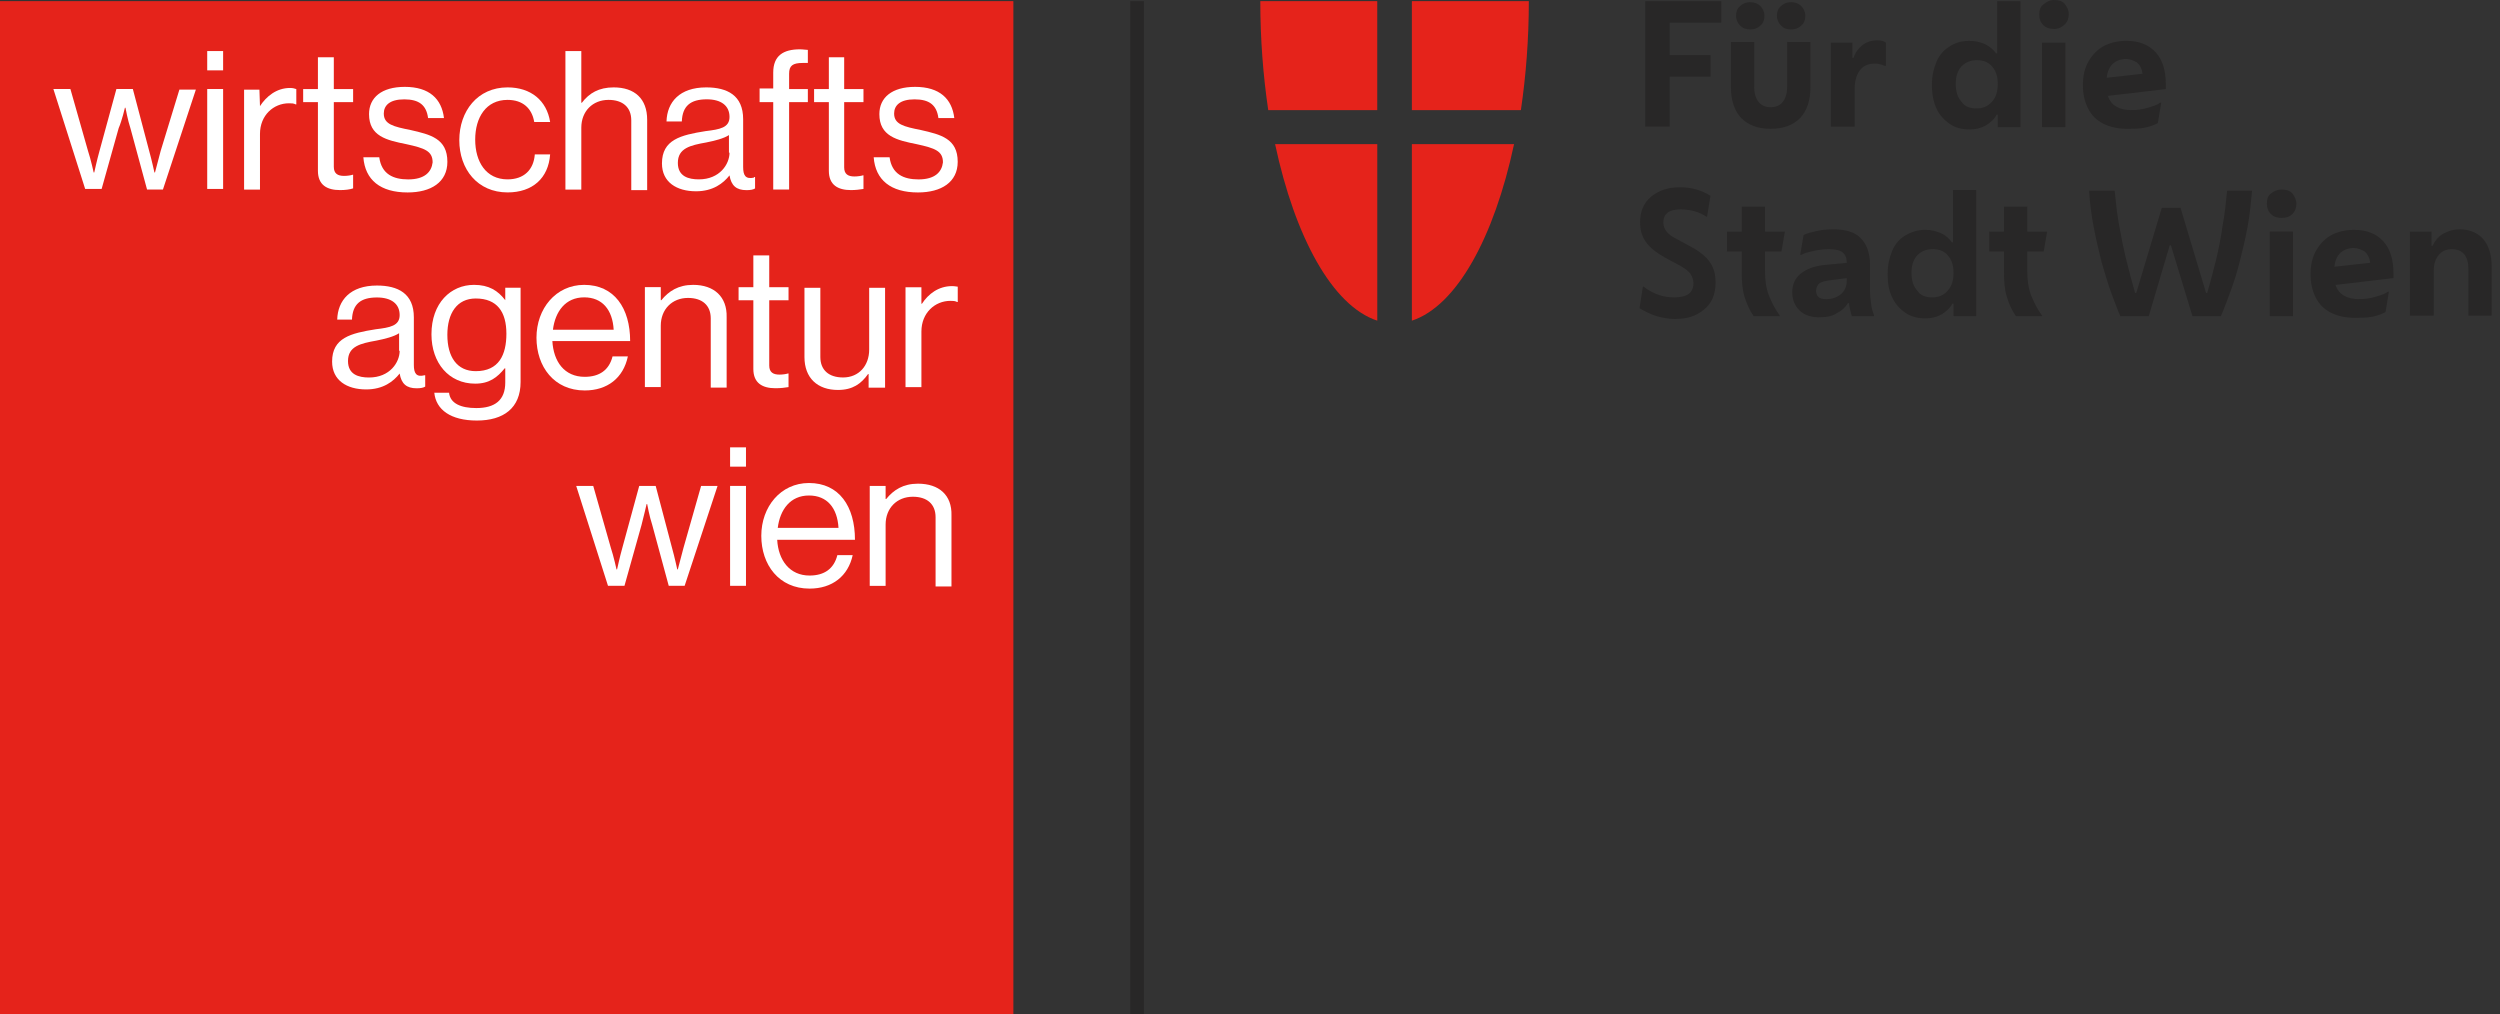 <svg width="276" height="112" viewBox="0 0 276 112" fill="none" xmlns="http://www.w3.org/2000/svg">
<rect x="0" y="0" width="276" height="112" fill="#333333" stroke="none"/>
<g clip-path="url(#clip0_8605_2062)">
<path d="M126.287 0.125H124.783V112H126.287V0.125Z" fill="#282727"/>
<path d="M152.048 12.096V0.125H139.137C139.137 4.324 139.45 8.335 140.014 12.159H152.048V12.096Z" fill="#E5231B"/>
<path d="M152.051 15.91H140.77C142.963 26.189 147.1 33.773 152.051 35.402V15.91Z" fill="#E5231B"/>
<path d="M155.871 12.096V0.125H168.782C168.782 4.324 168.469 8.335 167.905 12.159H155.871V12.096Z" fill="#E5231B"/>
<path d="M155.871 15.91H167.153C164.959 26.189 160.822 33.773 155.871 35.402V15.91Z" fill="#E5231B"/>
<path d="M181.635 14.039V0.125H190.033V2.507H184.33V6.079H188.842V8.461H184.33V13.976H181.635V14.039Z" fill="#282727"/>
<path d="M195.483 14.219C194.104 14.219 193.039 13.843 192.224 13.028C191.472 12.213 191.096 11.085 191.096 9.643V4.629H193.665V9.643C193.665 10.333 193.853 10.897 194.167 11.273C194.48 11.649 194.919 11.837 195.483 11.837C196.047 11.837 196.486 11.649 196.799 11.273C197.112 10.897 197.301 10.333 197.301 9.643V4.629H199.87V9.643C199.87 11.085 199.494 12.213 198.742 13.028C197.927 13.843 196.862 14.219 195.483 14.219ZM193.227 3.251C192.725 3.251 192.412 3.125 192.099 2.812C191.848 2.561 191.66 2.185 191.66 1.746C191.66 1.308 191.785 0.932 192.099 0.681C192.349 0.43 192.725 0.242 193.227 0.242C193.665 0.242 194.041 0.368 194.355 0.681C194.606 0.932 194.794 1.308 194.794 1.746C194.794 2.185 194.668 2.561 194.355 2.812C194.041 3.125 193.665 3.251 193.227 3.251ZM197.739 3.251C197.238 3.251 196.924 3.125 196.611 2.812C196.36 2.561 196.172 2.185 196.172 1.746C196.172 1.308 196.298 0.932 196.611 0.681C196.862 0.43 197.238 0.242 197.739 0.242C198.178 0.242 198.554 0.368 198.867 0.681C199.118 0.932 199.306 1.308 199.306 1.746C199.306 2.185 199.181 2.561 198.867 2.812C198.554 3.125 198.178 3.251 197.739 3.251Z" fill="#282727"/>
<path d="M202.125 14.039V4.7H204.507V6.392H204.632C204.82 5.765 205.196 5.327 205.635 4.951C206.074 4.637 206.638 4.449 207.264 4.449C207.64 4.449 207.954 4.512 208.204 4.7V7.27H208.079C207.891 7.207 207.766 7.144 207.515 7.082C207.327 7.019 207.139 7.019 206.951 7.019C206.262 7.019 205.697 7.27 205.321 7.771C204.945 8.272 204.757 8.962 204.757 9.777V13.976H202.125V14.039Z" fill="#282727"/>
<path d="M220.552 14.039V12.66H220.426C220.176 13.161 219.737 13.537 219.235 13.851C218.671 14.164 218.107 14.29 217.418 14.29C216.603 14.29 215.851 14.101 215.224 13.663C214.597 13.224 214.096 12.66 213.783 11.971C213.469 11.281 213.281 10.404 213.281 9.401C213.281 8.398 213.469 7.583 213.783 6.831C214.096 6.079 214.597 5.515 215.224 5.139C215.851 4.7 216.603 4.512 217.418 4.512C218.045 4.512 218.609 4.638 219.173 4.888C219.674 5.139 220.113 5.515 220.364 5.891H220.489V0.125H223.059V14.039H220.552ZM218.233 11.971C218.922 11.971 219.486 11.72 219.925 11.219C220.364 10.717 220.552 10.09 220.552 9.276C220.552 8.461 220.364 7.834 219.925 7.333C219.486 6.831 218.922 6.643 218.233 6.643C217.543 6.643 216.979 6.894 216.54 7.333C216.102 7.834 215.914 8.461 215.914 9.276C215.914 10.09 216.102 10.717 216.54 11.219C216.916 11.783 217.48 11.971 218.233 11.971Z" fill="#282727"/>
<path d="M226.76 3.196C226.259 3.196 225.883 3.071 225.57 2.758C225.256 2.444 225.131 2.068 225.131 1.63C225.131 1.128 225.256 0.752 225.57 0.501C225.883 0.251 226.259 0 226.76 0C227.262 0 227.701 0.125 227.951 0.439C228.202 0.752 228.39 1.128 228.39 1.567C228.39 2.006 228.265 2.382 227.951 2.695C227.638 3.008 227.262 3.196 226.76 3.196ZM225.444 14.039V4.701H228.014V14.039H225.444Z" fill="#282727"/>
<path d="M234.842 14.222C233.839 14.222 232.962 14.034 232.209 13.658C231.457 13.282 230.893 12.718 230.517 11.966C230.141 11.214 229.953 10.399 229.953 9.396C229.953 8.394 230.141 7.516 230.58 6.764C231.019 6.012 231.583 5.448 232.272 5.072C233.024 4.696 233.839 4.508 234.779 4.508C236.158 4.508 237.223 4.947 237.976 5.761C238.728 6.576 239.104 7.767 239.104 9.271V9.835L232.711 10.587C232.899 11.151 233.212 11.527 233.651 11.778C234.09 12.029 234.654 12.154 235.28 12.154C235.907 12.154 236.471 12.091 237.098 11.903C237.725 11.715 238.164 11.59 238.477 11.339H238.602L238.226 13.596C237.85 13.784 237.411 13.972 236.785 14.097C236.158 14.222 235.469 14.222 234.842 14.222ZM234.716 6.513C234.152 6.513 233.651 6.701 233.275 7.015C232.899 7.391 232.648 7.892 232.585 8.582L236.534 8.143C236.471 7.579 236.221 7.14 235.907 6.889C235.594 6.701 235.155 6.513 234.716 6.513Z" fill="#282727"/>
<path d="M184.888 35.212C184.198 35.212 183.509 35.087 182.882 34.899C182.255 34.711 181.629 34.398 181.002 34.022L181.378 31.64H181.441C182.005 32.079 182.631 32.392 183.196 32.58C183.76 32.768 184.324 32.831 184.825 32.831C186.267 32.831 186.956 32.329 186.956 31.264C186.956 30.888 186.831 30.575 186.643 30.261C186.455 29.948 186.079 29.697 185.577 29.384L183.822 28.444C182.82 27.88 182.13 27.315 181.691 26.689C181.253 26.062 181.065 25.372 181.065 24.558C181.065 23.367 181.441 22.427 182.255 21.737C183.07 21.048 184.136 20.672 185.452 20.672C186.705 20.672 187.834 20.985 188.836 21.612L188.46 23.931H188.398C188.022 23.68 187.52 23.43 187.019 23.304C186.517 23.179 186.016 23.116 185.515 23.116C184.261 23.116 183.634 23.618 183.634 24.558C183.634 24.934 183.76 25.247 183.948 25.498C184.136 25.811 184.574 26.125 185.201 26.438L186.705 27.253C187.645 27.754 188.335 28.318 188.774 28.945C189.212 29.572 189.4 30.324 189.4 31.201C189.4 32.517 188.962 33.52 188.084 34.21C187.207 34.899 186.329 35.212 184.888 35.212Z" fill="#282727"/>
<path d="M196.487 34.905H193.604C193.165 34.278 192.852 33.589 192.601 32.774C192.35 31.959 192.288 31.082 192.288 30.079V27.76H190.658V25.566H192.288V22.809H194.857V25.566H197.051L196.675 27.76H194.857V29.891C194.857 30.956 194.983 31.834 195.296 32.648C195.61 33.401 195.986 34.153 196.487 34.842V34.905Z" fill="#282727"/>
<path d="M200.809 35.031C199.932 35.031 199.179 34.78 198.678 34.279C198.177 33.778 197.863 33.151 197.863 32.273C197.863 31.396 198.177 30.706 198.803 30.205C199.43 29.704 200.245 29.39 201.31 29.265L203.88 29.014C203.88 28.513 203.755 28.137 203.441 27.886C203.191 27.635 202.627 27.51 201.937 27.51C201.373 27.51 200.809 27.573 200.245 27.698C199.681 27.823 199.179 27.949 198.866 28.137H198.741L199.117 25.943C199.493 25.755 199.994 25.63 200.558 25.504C201.122 25.379 201.749 25.316 202.376 25.316C203.755 25.316 204.82 25.63 205.447 26.319C206.074 26.946 206.45 27.949 206.45 29.202V32.148C206.45 32.649 206.512 33.088 206.575 33.59C206.638 34.091 206.763 34.467 206.888 34.78V34.906H204.444C204.381 34.718 204.319 34.467 204.256 34.216C204.193 33.965 204.131 33.652 204.131 33.464H204.005C203.755 33.903 203.379 34.279 202.752 34.592C202.313 34.906 201.624 35.031 200.809 35.031ZM200.496 32.085C200.496 32.336 200.558 32.587 200.746 32.775C200.934 32.963 201.248 33.025 201.624 33.025C202.251 33.025 202.815 32.837 203.253 32.461C203.692 32.085 203.88 31.584 203.88 30.957V30.706L201.937 30.957C201.436 31.02 201.06 31.145 200.872 31.27C200.684 31.396 200.496 31.772 200.496 32.085Z" fill="#282727"/>
<path d="M215.667 34.898V33.519H215.541C215.291 34.021 214.852 34.397 214.351 34.71C213.787 35.023 213.222 35.149 212.533 35.149C211.718 35.149 210.966 34.961 210.339 34.522C209.713 34.083 209.211 33.519 208.898 32.83C208.522 32.078 208.396 31.263 208.396 30.26C208.396 29.258 208.585 28.443 208.898 27.691C209.211 26.939 209.713 26.374 210.339 25.998C210.966 25.622 211.718 25.372 212.533 25.372C213.16 25.372 213.724 25.497 214.288 25.748C214.852 25.998 215.228 26.374 215.479 26.75H215.604V20.984H218.174V34.898H215.667ZM213.348 32.83C214.037 32.83 214.601 32.579 215.04 32.078C215.479 31.576 215.667 30.95 215.667 30.135C215.667 29.32 215.479 28.693 215.04 28.192C214.601 27.691 214.037 27.503 213.348 27.503C212.658 27.503 212.094 27.753 211.656 28.192C211.217 28.693 211.029 29.32 211.029 30.135C211.029 30.95 211.217 31.576 211.656 32.078C212.032 32.642 212.596 32.83 213.348 32.83Z" fill="#282727"/>
<path d="M225.44 34.905H222.557C222.118 34.278 221.805 33.589 221.554 32.774C221.304 31.959 221.241 31.082 221.241 30.079V27.76H219.611V25.566H221.241V22.809H223.811V25.566H226.004L225.628 27.76H223.811V29.891C223.811 30.956 223.936 31.834 224.249 32.648C224.563 33.401 224.939 34.153 225.44 34.842V34.905Z" fill="#282727"/>
<path d="M237.221 34.91H234.088C233.774 34.22 233.461 33.343 233.085 32.34C232.709 31.337 232.396 30.209 232.019 28.956C231.706 27.702 231.393 26.386 231.142 25.07C230.891 23.691 230.703 22.375 230.641 21.059H233.461C233.586 22.312 233.712 23.566 233.962 24.944C234.213 26.323 234.464 27.577 234.777 28.83C235.091 30.084 235.404 31.275 235.717 32.34H235.843L238.663 22.939H240.731L243.552 32.34H243.677C243.99 31.275 244.304 30.084 244.617 28.83C244.93 27.577 245.181 26.261 245.369 24.944C245.62 23.628 245.745 22.312 245.871 21.059H248.628C248.503 22.375 248.378 23.754 248.127 25.07C247.876 26.449 247.563 27.702 247.249 28.956C246.936 30.209 246.56 31.337 246.184 32.34C245.808 33.343 245.495 34.22 245.181 34.91H242.047L239.666 27.075H239.54L237.221 34.91Z" fill="#282727"/>
<path d="M251.891 24.059C251.39 24.059 251.014 23.934 250.7 23.621C250.387 23.307 250.262 22.931 250.262 22.493C250.262 21.991 250.387 21.615 250.7 21.364C251.014 21.114 251.39 20.926 251.891 20.926C252.393 20.926 252.831 21.051 253.082 21.364C253.333 21.678 253.521 22.054 253.521 22.493C253.521 22.931 253.395 23.307 253.082 23.621C252.769 23.934 252.393 24.059 251.891 24.059ZM250.575 34.902V25.564H253.145V34.902H250.575Z" fill="#282727"/>
<path d="M259.975 35.09C258.972 35.09 258.094 34.902 257.342 34.526C256.59 34.15 256.026 33.585 255.65 32.833C255.274 32.081 255.086 31.266 255.086 30.264C255.086 29.261 255.274 28.383 255.713 27.631C256.151 26.879 256.715 26.315 257.405 25.939C258.157 25.563 258.972 25.375 259.912 25.375C261.291 25.375 262.356 25.814 263.108 26.628C263.86 27.443 264.236 28.634 264.236 30.138V30.702L257.844 31.454C258.032 32.019 258.345 32.395 258.784 32.645C259.222 32.896 259.787 33.021 260.413 33.021C261.04 33.021 261.604 32.959 262.231 32.771C262.858 32.583 263.296 32.457 263.61 32.207H263.735L263.359 34.463C262.983 34.651 262.544 34.839 261.917 34.964C261.291 35.09 260.601 35.09 259.975 35.09ZM259.849 27.381C259.285 27.381 258.784 27.569 258.408 27.882C258.032 28.258 257.781 28.759 257.718 29.449L261.667 29.01C261.604 28.446 261.353 28.007 261.04 27.757C260.727 27.569 260.288 27.381 259.849 27.381Z" fill="#282727"/>
<path d="M266.055 34.906V25.567H268.436V27.134H268.562C268.812 26.57 269.188 26.131 269.69 25.818C270.254 25.504 270.881 25.316 271.57 25.316C272.636 25.316 273.513 25.692 274.14 26.382C274.766 27.134 275.08 28.137 275.08 29.39V34.843H272.51V29.704C272.51 28.262 271.883 27.51 270.693 27.51C270.066 27.51 269.627 27.698 269.251 28.137C268.875 28.576 268.687 29.14 268.687 29.892V34.843H266.055V34.906Z" fill="#282727"/>
<path d="M111.875 0.125H0V112H111.875V0.125Z" fill="#E5231B"/>
<path d="M45.067 19.806C43.437 19.806 42.121 19.242 41.87 17.361H40.115C40.303 19.869 41.995 21.247 45.004 21.247C47.574 21.247 49.391 20.119 49.391 17.863C49.391 15.293 47.511 14.854 45.317 14.353C43.437 13.977 42.371 13.726 42.371 12.536C42.371 11.658 42.998 10.969 44.628 10.969C46.257 10.969 47.072 11.595 47.26 13.037H49.015C48.764 10.906 47.386 9.59 44.691 9.59C42.121 9.59 40.742 10.781 40.742 12.598C40.742 15.043 42.685 15.481 44.879 15.92C46.884 16.359 47.762 16.672 47.762 17.926C47.636 18.991 46.884 19.806 45.067 19.806Z" fill="white"/>
<path d="M17.738 16.66C17.487 17.6 17.111 19.041 17.111 19.041H17.049C17.049 19.041 16.735 17.6 16.485 16.722L14.667 9.828H12.85L10.969 16.722C10.719 17.6 10.405 19.041 10.405 19.041H10.342C10.342 19.041 10.029 17.6 9.716 16.66L7.773 9.828H5.893L9.402 20.859H11.22L13.1 14.153C13.476 13.275 13.79 11.896 13.79 11.896H13.852C13.852 11.896 14.103 13.275 14.416 14.215L16.234 20.922H17.989L21.624 9.891H19.806L17.738 16.66Z" fill="white"/>
<path d="M24.632 9.828H22.877V20.859H24.632V9.828Z" fill="white"/>
<path d="M24.632 5.637H22.877V7.768H24.632V5.637Z" fill="white"/>
<path d="M28.702 11.716L28.64 9.899H26.947V20.93H28.702V14.788C28.702 12.719 30.206 11.403 31.899 11.403C32.212 11.403 32.4 11.403 32.651 11.528H32.713V9.836C32.525 9.774 32.337 9.711 32.024 9.711C30.52 9.711 29.392 10.651 28.702 11.716Z" fill="white"/>
<path d="M38.984 20.798V19.294H38.922C38.733 19.357 38.357 19.419 37.981 19.419C37.292 19.419 36.853 19.169 36.853 18.417V11.272H38.984V9.83H36.853V6.32H35.098V9.83H33.469V11.272H35.098V18.855C35.098 20.422 36.101 20.986 37.543 20.986C38.107 20.986 38.608 20.924 38.984 20.798Z" fill="white"/>
<path d="M56.034 21.243C58.792 21.243 60.547 19.676 60.735 17.044H59.043C58.917 18.736 57.852 19.802 56.034 19.802C53.653 19.802 52.462 17.859 52.462 15.415C52.462 12.97 53.653 11.027 56.034 11.027C57.727 11.027 58.729 11.967 58.98 13.472H60.735C60.359 11.09 58.604 9.648 56.034 9.648C52.713 9.648 50.707 12.281 50.707 15.477C50.707 18.674 52.713 21.243 56.034 21.243Z" fill="white"/>
<path d="M62.422 5.637H64.177V11.34H64.239C65.054 10.275 66.12 9.648 67.749 9.648C70.068 9.648 71.447 10.901 71.447 13.22V20.992H69.692V13.283C69.692 11.841 68.752 11.027 67.185 11.027C65.43 11.027 64.177 12.28 64.177 14.098V20.929H62.422V5.637Z" fill="white"/>
<path d="M83.233 19.614C82.293 19.802 82.043 19.363 82.043 18.423V13.158C82.043 10.526 80.288 9.648 77.969 9.648C75.023 9.648 73.644 11.278 73.582 13.409H75.274C75.336 11.717 76.214 10.965 78.031 10.965C79.598 10.965 80.538 11.654 80.538 12.908C80.538 14.098 79.473 14.286 77.906 14.474C75.148 14.913 73.08 15.415 73.08 18.047C73.08 20.115 74.71 21.118 76.841 21.118C78.721 21.118 79.849 20.241 80.538 19.363C80.726 20.491 81.29 20.993 82.419 20.993C82.857 20.993 83.171 20.93 83.359 20.805V19.551H83.233V19.614ZM80.538 16.856C80.538 18.11 79.473 19.802 77.154 19.802C76.026 19.802 74.835 19.488 74.835 17.984C74.835 16.355 76.214 16.041 77.969 15.728C78.909 15.54 79.912 15.289 80.476 14.913V16.856H80.538Z" fill="white"/>
<path d="M85.364 20.926H87.118V11.274H89.187V9.833H87.118V8.14C87.118 7.263 87.495 6.95 88.623 6.95C88.811 6.95 88.873 6.95 89.187 6.95V5.508C88.936 5.508 88.685 5.445 88.309 5.445C86.492 5.445 85.364 6.135 85.364 8.015V9.77H83.859V11.274H85.364V20.926Z" fill="white"/>
<path d="M91.505 18.855C91.505 20.422 92.507 20.986 93.949 20.986C94.45 20.986 94.952 20.924 95.328 20.861V19.357H95.265C95.077 19.419 94.701 19.482 94.325 19.482C93.635 19.482 93.197 19.231 93.197 18.479V11.272H95.328V9.83H93.197V6.32H91.505V9.83H89.875V11.272H91.505V18.855Z" fill="white"/>
<path d="M101.406 19.806C99.777 19.806 98.461 19.242 98.21 17.361H96.455C96.643 19.869 98.335 21.247 101.344 21.247C103.913 21.247 105.731 20.119 105.731 17.863C105.731 15.293 103.851 14.854 101.657 14.353C99.777 13.977 98.711 13.726 98.711 12.536C98.711 11.658 99.338 10.969 100.968 10.969C102.597 10.969 103.412 11.595 103.6 13.037H105.355C105.104 10.906 103.725 9.59 101.03 9.59C98.461 9.59 97.082 10.781 97.082 12.598C97.082 15.043 99.025 15.481 101.218 15.92C103.224 16.359 104.101 16.672 104.101 17.926C103.976 18.991 103.224 19.806 101.406 19.806Z" fill="white"/>
<path d="M45.689 40.298V35.033C45.689 32.401 43.934 31.523 41.615 31.523C38.67 31.523 37.291 33.153 37.228 35.284H38.858C38.92 33.592 39.798 32.84 41.615 32.84C43.182 32.84 44.122 33.529 44.122 34.782C44.122 35.973 43.057 36.161 41.49 36.349C38.732 36.788 36.664 37.289 36.664 39.922C36.664 41.99 38.294 42.993 40.425 42.993C42.305 42.993 43.433 42.115 44.122 41.238C44.31 42.366 44.874 42.868 46.003 42.868C46.441 42.868 46.755 42.805 46.943 42.68V41.426H46.88C45.94 41.677 45.689 41.175 45.689 40.298ZM44.122 38.731C44.122 39.984 43.057 41.677 40.738 41.677C39.61 41.677 38.419 41.363 38.419 39.859C38.419 38.23 39.798 37.916 41.553 37.603C42.493 37.415 43.496 37.164 44.06 36.788V38.731H44.122Z" fill="white"/>
<path d="M55.781 33.141C54.966 32.076 53.963 31.449 52.333 31.449C49.764 31.449 47.633 33.455 47.633 36.902C47.633 40.098 49.576 42.355 52.459 42.355C54.026 42.355 54.903 41.665 55.718 40.662H55.781V42.229C55.781 44.172 54.652 45.05 52.584 45.05C50.892 45.05 49.701 44.548 49.576 43.357H47.946C48.134 45.238 49.764 46.428 52.647 46.428C55.593 46.428 57.473 45.05 57.473 42.167V31.763H55.781V33.141ZM52.522 40.976C50.453 40.976 49.388 39.409 49.388 36.965C49.388 34.583 50.453 32.953 52.522 32.953C54.903 32.953 55.906 34.458 55.906 36.839C55.906 39.158 55.091 40.976 52.522 40.976Z" fill="white"/>
<path d="M69.317 39.346H67.625C67.249 40.85 66.183 41.602 64.554 41.602C62.298 41.602 61.107 39.91 60.981 37.654H69.568C69.568 34.019 67.813 31.449 64.491 31.449C61.358 31.449 59.227 34.082 59.227 37.278C59.227 40.474 61.169 43.107 64.554 43.107C67.061 43.107 68.816 41.728 69.317 39.346ZM64.491 32.828C66.497 32.828 67.625 34.207 67.75 36.401H61.044C61.295 34.395 62.423 32.828 64.491 32.828Z" fill="white"/>
<path d="M76.523 31.449C74.893 31.449 73.828 32.139 73.013 33.141H72.95V31.7H71.195V42.731H72.95V35.962C72.95 34.144 74.204 32.891 75.959 32.891C77.525 32.891 78.466 33.706 78.466 35.147V42.793H80.221V35.022C80.283 32.765 78.842 31.449 76.523 31.449Z" fill="white"/>
<path d="M87.054 42.736V41.232H86.992C86.804 41.294 86.428 41.357 86.052 41.357C85.362 41.357 84.924 41.106 84.924 40.354V33.147H87.054V31.705H84.924V28.195H83.169V31.705H81.539V33.147H83.169V40.73C83.169 42.297 84.171 42.861 85.613 42.861C86.177 42.861 86.678 42.799 87.054 42.736Z" fill="white"/>
<path d="M97.712 42.8V31.77H95.957V38.601C95.957 40.356 94.829 41.672 93.074 41.672C91.507 41.672 90.567 40.857 90.567 39.416V31.77H88.812V39.416C88.812 41.735 90.254 43.051 92.51 43.051C94.14 43.051 95.08 42.362 95.832 41.296H95.895V42.8H97.712Z" fill="white"/>
<path d="M105.108 31.586C103.604 31.586 102.476 32.463 101.786 33.529H101.724V31.711H99.969V42.742H101.724V36.6C101.724 34.532 103.228 33.215 104.92 33.215C105.233 33.215 105.421 33.215 105.672 33.341H105.735V31.649C105.609 31.649 105.421 31.586 105.108 31.586Z" fill="white"/>
<path d="M75.459 60.476C75.208 61.416 74.832 62.858 74.832 62.858H74.769C74.769 62.858 74.456 61.416 74.205 60.539L72.388 53.645H70.57L68.69 60.539C68.439 61.416 68.126 62.858 68.126 62.858H68.063C68.063 62.858 67.75 61.416 67.436 60.476L65.493 53.645H63.613L67.123 64.675H68.941L70.821 57.969C71.072 57.029 71.385 55.65 71.385 55.65H71.448C71.448 55.65 71.698 57.029 72.012 57.969L73.829 64.675H75.584L79.219 53.645H77.402L75.459 60.476Z" fill="white"/>
<path d="M82.356 53.645H80.602V64.675H82.356V53.645Z" fill="white"/>
<path d="M82.356 49.387H80.602V51.518H82.356V49.387Z" fill="white"/>
<path d="M89.312 53.324C86.178 53.324 84.047 55.957 84.047 59.153C84.047 62.349 85.99 64.982 89.374 64.982C91.881 64.982 93.636 63.603 94.138 61.284H92.445C92.069 62.788 91.004 63.54 89.374 63.54C87.181 63.54 85.927 61.848 85.802 59.592H94.388C94.388 55.894 92.633 53.324 89.312 53.324ZM85.864 58.276C86.115 56.27 87.243 54.703 89.312 54.703C91.317 54.703 92.445 56.082 92.571 58.276H85.864Z" fill="white"/>
<path d="M101.345 53.398C99.715 53.398 98.65 54.088 97.835 55.091H97.772V53.649H96.018V64.68H97.772V57.911C97.772 56.093 99.026 54.84 100.781 54.84C102.348 54.84 103.288 55.655 103.288 57.096V64.743H105.043V56.908C105.105 54.652 103.664 53.398 101.345 53.398Z" fill="white"/>
</g>
<defs>
<clipPath id="clip0_8605_2062">
<rect width="275.08" height="112" fill="white"/>
</clipPath>
</defs>
</svg>
